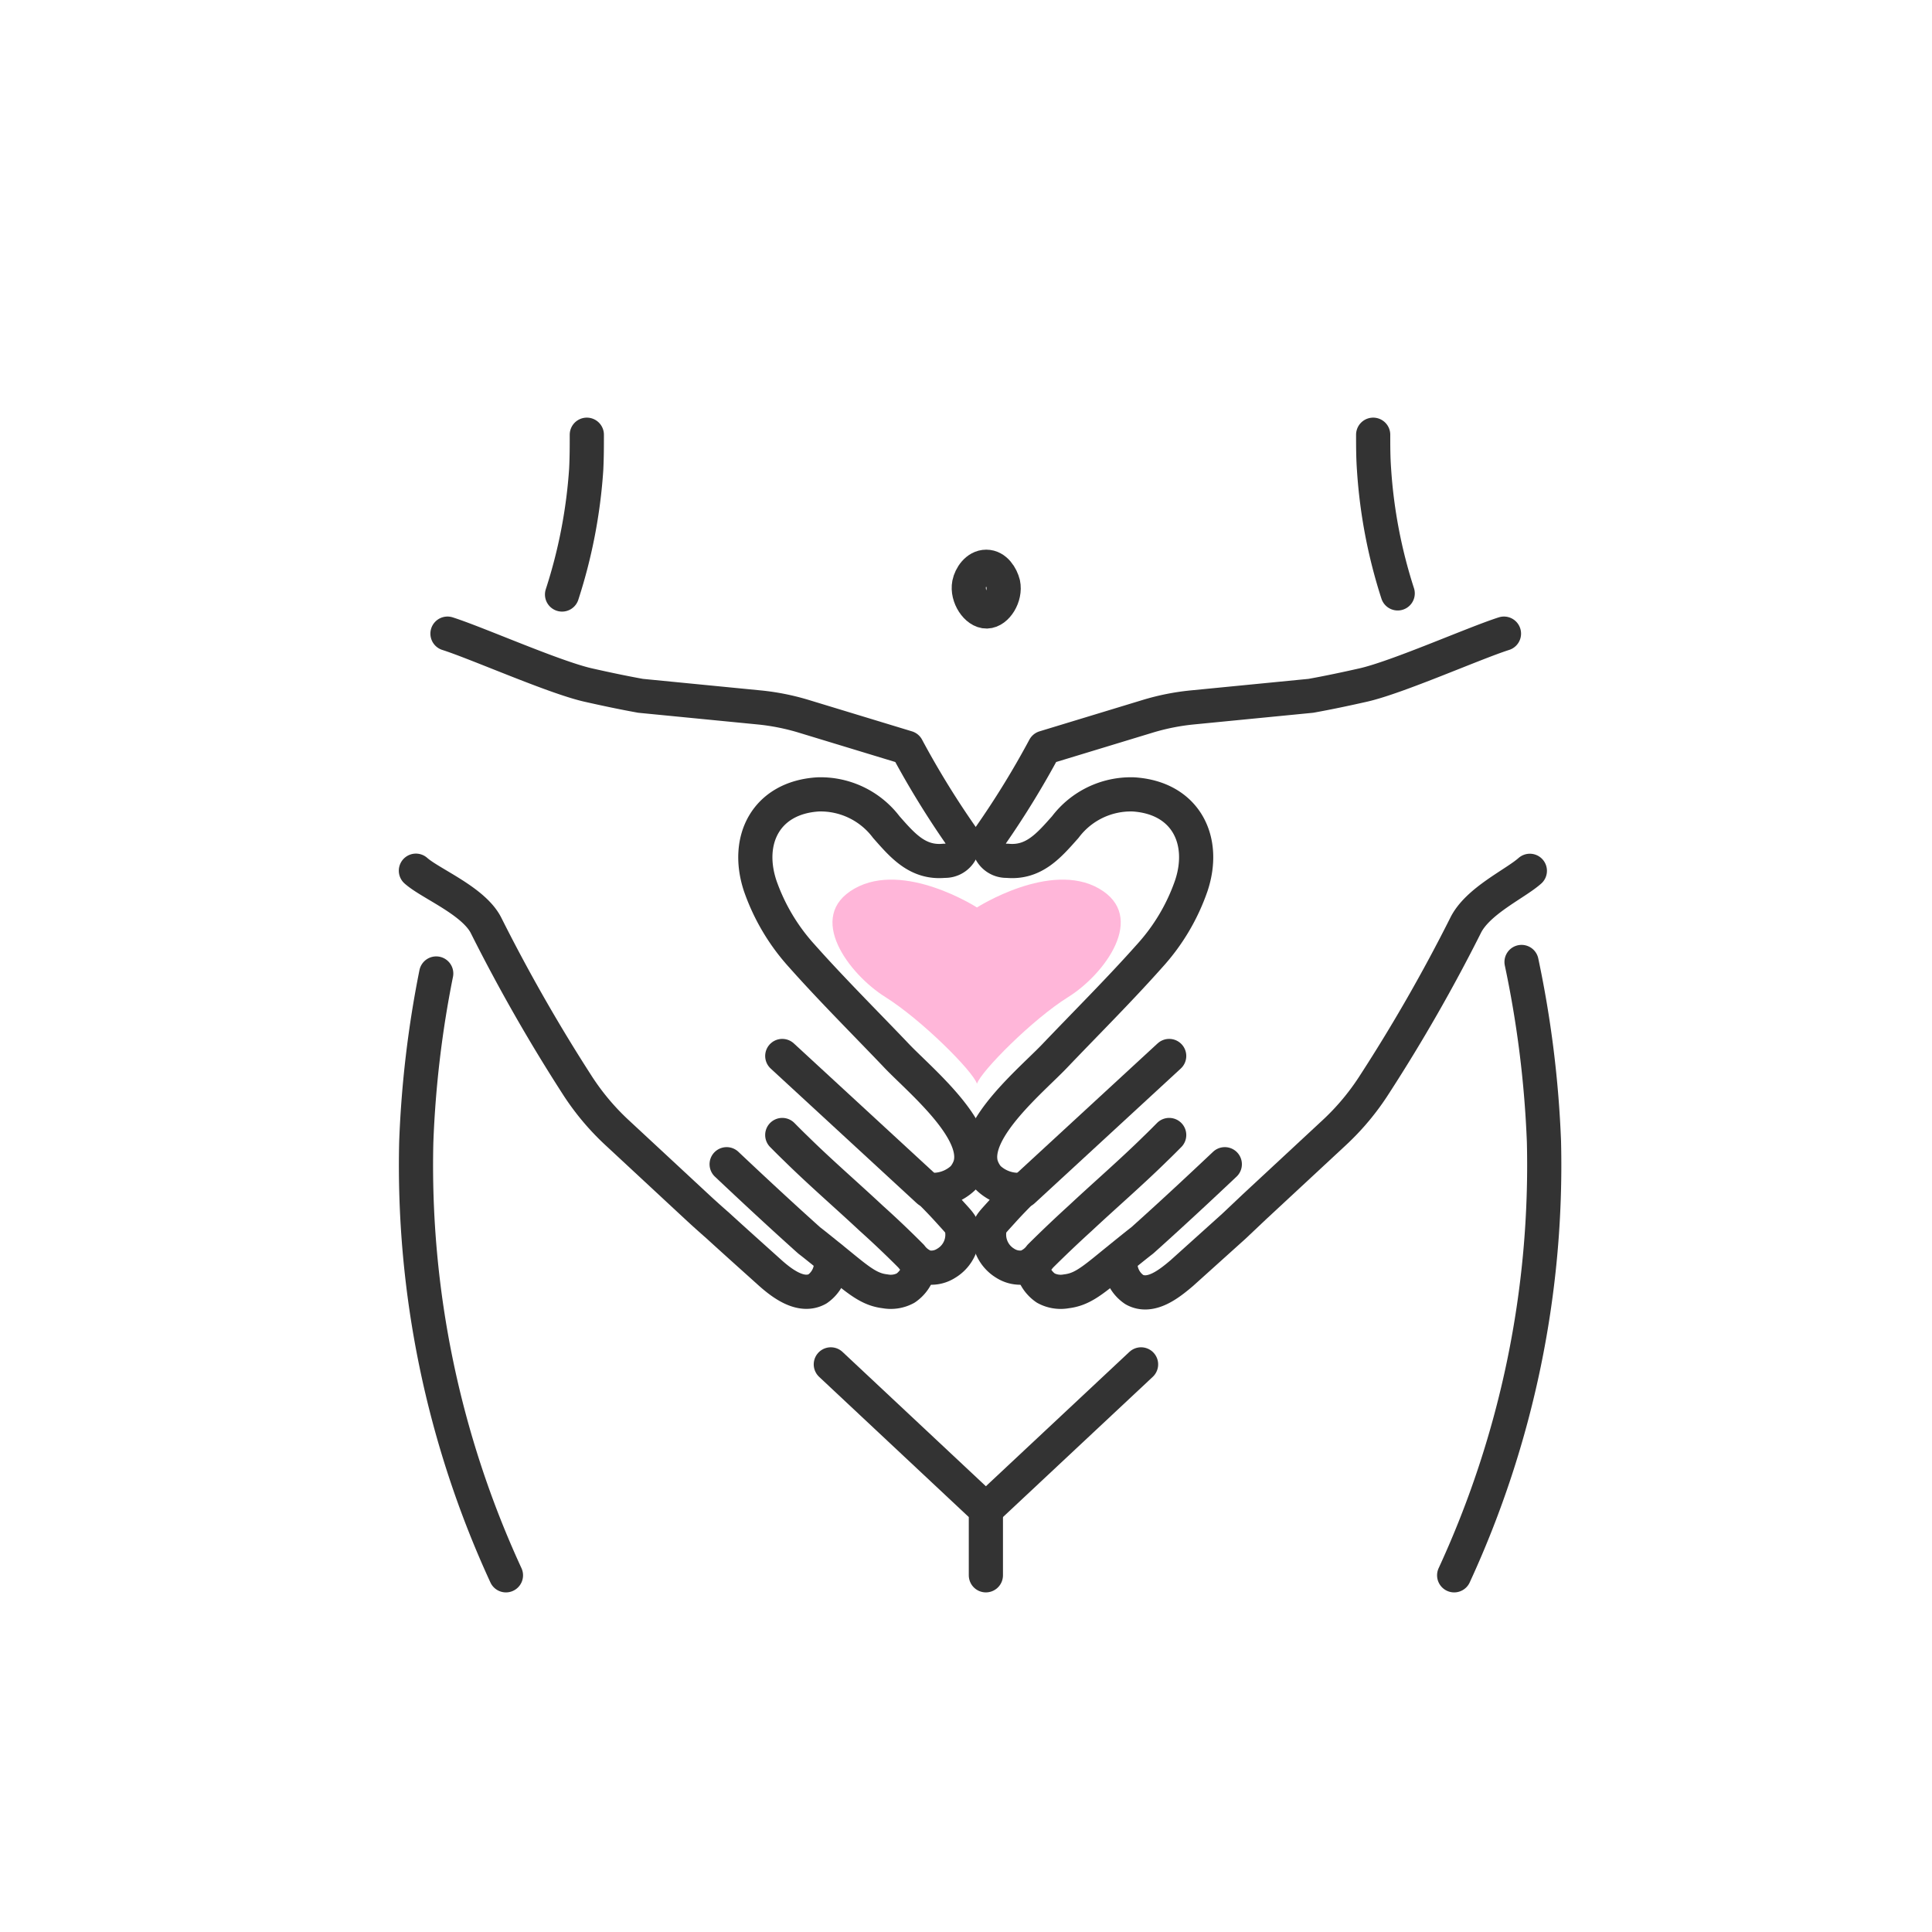 <svg xmlns="http://www.w3.org/2000/svg" viewBox="0 0 155.99 155.99"><defs><style>.\32 f94b73c-4612-40af-9796-faecfeca17e0,.cec72458-fc80-49fc-a1f7-6e01db6ba4a9{fill:none;}.cec72458-fc80-49fc-a1f7-6e01db6ba4a9{stroke:#333;stroke-linecap:round;stroke-linejoin:round;stroke-width:2.76px;}.\32 67831a8-399e-4f63-9972-e490d2a7410f{fill:#ffb6d9;}</style></defs><title>4</title><g id="ef9f4d8b-cd55-4b1e-9dfa-abd2c758995d" data-name="Layer 2"><g id="b8e7c1d8-016f-4572-9bc7-e269fa6ac032" data-name="Capa 1"><rect class="2f94b73c-4612-40af-9796-faecfeca17e0" width="155.99" height="155.99"/><g id="3755c409-5bac-40b3-8eec-e4bdc1784627" data-name="&lt;Group&gt;"><g id="4254d6c1-4124-4b38-896b-1d598f228389" data-name="&lt;Group&gt;"><path id="ba724a6a-7a81-4cde-9821-8eb59829a9d3" data-name="&lt;Path&gt;" class="cec72458-fc80-49fc-a1f7-6e01db6ba4a9" d="M81,47.14c.21,1-.53,2.21-1.33,2.23s-1.62-1.2-1.42-2.23c.12-.6.63-1.38,1.38-1.38S80.85,46.54,81,47.14Z"/><path id="eeaf8d17-8e85-422e-9bdb-9fc1b0f3279c" data-name="&lt;Path&gt;" class="cec72458-fc80-49fc-a1f7-6e01db6ba4a9" d="M35.22,78.6a85.26,85.26,0,0,0-1.61,13.59,79,79,0,0,0,7.24,35l0,0"/><path id="eae9e66a-d30e-436e-bb75-8aad086f4eef" data-name="&lt;Path&gt;" class="cec72458-fc80-49fc-a1f7-6e01db6ba4a9" d="M47.38,35.1c0,.9,0,1.84-.05,2.81A41.66,41.66,0,0,1,45.38,48"/><path id="ebc2db64-c030-49f4-9c53-4e05b1c4ceab" data-name="&lt;Path&gt;" class="cec72458-fc80-49fc-a1f7-6e01db6ba4a9" d="M110.87,35.1c0,.9,0,1.84.07,2.81a41.15,41.15,0,0,0,1.91,10"/><path id="49e64b1b-ae39-424b-8028-f0715db25d10" data-name="&lt;Path&gt;" class="cec72458-fc80-49fc-a1f7-6e01db6ba4a9" d="M122.85,77.67a85.89,85.89,0,0,1,1.81,14.52,79,79,0,0,1-7.25,35l0,0"/><polyline id="e41c592d-9762-48c8-bfd7-f3896c79b679" data-name="&lt;Path&gt;" class="cec72458-fc80-49fc-a1f7-6e01db6ba4a9" points="79.6 127.19 79.6 121.89 67.08 110.16"/><line id="78ab6dbe-73dd-402b-8b10-58eca708ac24" data-name="&lt;Path&gt;" class="cec72458-fc80-49fc-a1f7-6e01db6ba4a9" x1="79.6" y1="121.89" x2="92.13" y2="110.16"/></g><g id="e7a7b3e0-7892-4ae0-b6dd-c44dd8a9d442" data-name="&lt;Group&gt;"><path id="669c4f98-83c2-4bbd-b855-c9034de53257" data-name="&lt;Path&gt;" class="cec72458-fc80-49fc-a1f7-6e01db6ba4a9" d="M36.13,51.16c2.41.77,8.55,3.5,11.32,4.14,1.46.33,2.88.63,4.27.88l9.6.94a18.71,18.71,0,0,1,3.56.71l8.35,2.54a71.34,71.34,0,0,0,4.42,7.19,1.44,1.44,0,0,1-1.41,1.94c-2.16.21-3.39-1.26-4.68-2.72a6.65,6.65,0,0,0-5.51-2.64c-4.18.26-5.9,3.65-4.68,7.36a16.47,16.47,0,0,0,3.37,5.68c2.37,2.67,5.08,5.37,7.59,8,1.76,1.88,6.85,6,6,8.92a2.87,2.87,0,0,1-.56,1,3.51,3.51,0,0,1-2.82.95c.43.43,1,1,1.66,1.73s.86.93,1,1.2A2.68,2.68,0,0,1,76.39,102a2.22,2.22,0,0,1-1.63.31,2.56,2.56,0,0,1-1.19-.88Q72,99.85,70.33,98.35c-2-1.87-4.11-3.69-6.08-5.63-.48-.46-.86-.85-1.09-1.08"/><path id="4aa6fd93-31dc-4e4c-827b-b657b42bbd15" data-name="&lt;Path&gt;" class="cec72458-fc80-49fc-a1f7-6e01db6ba4a9" d="M74.24,102.17A2.63,2.63,0,0,1,73.12,104a2.51,2.51,0,0,1-1.66.26c-1.2-.14-2-.77-3.66-2.13-2.56-2.08-2.3-1.84-2.49-2-2.68-2.4-5.21-4.78-6.64-6.13"/><path id="99ac7d2c-e7d5-45b7-b578-f644e096f728" data-name="&lt;Path&gt;" class="cec72458-fc80-49fc-a1f7-6e01db6ba4a9" d="M67.07,101.56A2.56,2.56,0,0,1,66,104.07c-1.34.74-2.9-.48-3.85-1.33-1.4-1.26-2.81-2.52-4.2-3.79-.57-.5-1.13-1-1.7-1.53l-6.46-6a20,20,0,0,1-3.25-3.91,137.62,137.62,0,0,1-7.29-12.78c-1-2-4.48-3.37-5.67-4.43"/><line id="d25b2a79-f094-49c2-b558-6db8c8983d77" data-name="&lt;Path&gt;" class="cec72458-fc80-49fc-a1f7-6e01db6ba4a9" x1="74.95" y1="96.13" x2="63.16" y2="85.26"/></g><g id="39c231ec-7159-4647-9909-c388599ba227" data-name="&lt;Group&gt;"><path id="a8c5cf6c-94fd-4e66-a56d-a7bfa9c76dc2" data-name="&lt;Path&gt;" class="cec72458-fc80-49fc-a1f7-6e01db6ba4a9" d="M121.43,51.16c-2.41.77-8.55,3.5-11.32,4.14-1.46.33-2.88.63-4.27.88l-9.6.94a18.71,18.71,0,0,0-3.56.71l-8.35,2.54a71.34,71.34,0,0,1-4.42,7.19,1.44,1.44,0,0,0,1.41,1.94c2.16.21,3.39-1.26,4.69-2.72a6.63,6.63,0,0,1,5.5-2.64c4.18.26,5.91,3.65,4.68,7.36a16.32,16.32,0,0,1-3.37,5.68c-2.37,2.67-5.08,5.37-7.59,8-1.76,1.88-6.85,6-6,8.92a2.87,2.87,0,0,0,.56,1,3.51,3.51,0,0,0,2.82.95c-.43.43-1,1-1.66,1.73s-.86.93-1,1.2A2.7,2.7,0,0,0,81.17,102a2.24,2.24,0,0,0,1.63.31,2.51,2.51,0,0,0,1.19-.88q1.59-1.58,3.24-3.08c2-1.87,4.11-3.69,6.08-5.63.48-.46.86-.85,1.09-1.08"/><path id="c61333ed-0c4e-47c0-a121-e680f6172bbb" data-name="&lt;Path&gt;" class="cec72458-fc80-49fc-a1f7-6e01db6ba4a9" d="M83.32,102.17A2.63,2.63,0,0,0,84.44,104a2.51,2.51,0,0,0,1.66.26c1.2-.14,2-.77,3.66-2.13,2.56-2.08,2.3-1.84,2.49-2,2.68-2.4,5.21-4.78,6.64-6.13"/><path id="dea81489-9311-4a6b-85ab-c3d65d70f936" data-name="&lt;Path&gt;" class="cec72458-fc80-49fc-a1f7-6e01db6ba4a9" d="M123.52,70.31c-1.19,1.06-4.23,2.43-5.2,4.43A135.37,135.37,0,0,1,111,87.52a20,20,0,0,1-3.25,3.91l-6.46,6L99.63,99l-4.21,3.79c-1,.85-2.51,2.07-3.84,1.33a2.55,2.55,0,0,1-1.09-2.51"/><line id="05c986f6-3f56-4bff-ba08-81ee64e7e364" data-name="&lt;Path&gt;" class="cec72458-fc80-49fc-a1f7-6e01db6ba4a9" x1="82.61" y1="96.13" x2="94.4" y2="85.26"/></g></g><path id="2227a5a0-808c-4f8e-9302-8cbe1fc1466e" data-name="&lt;Path&gt;" class="267831a8-399e-4f63-9972-e490d2a7410f" d="M78.88,87.5c.33-1,4.45-5.18,7.37-7s6.42-6.5,2.48-8.76-9.85,1.53-9.85,1.53S73,69.48,69,71.74s-.44,6.93,2.48,8.76S78.55,86.48,78.88,87.5Z"/></g></g></svg>